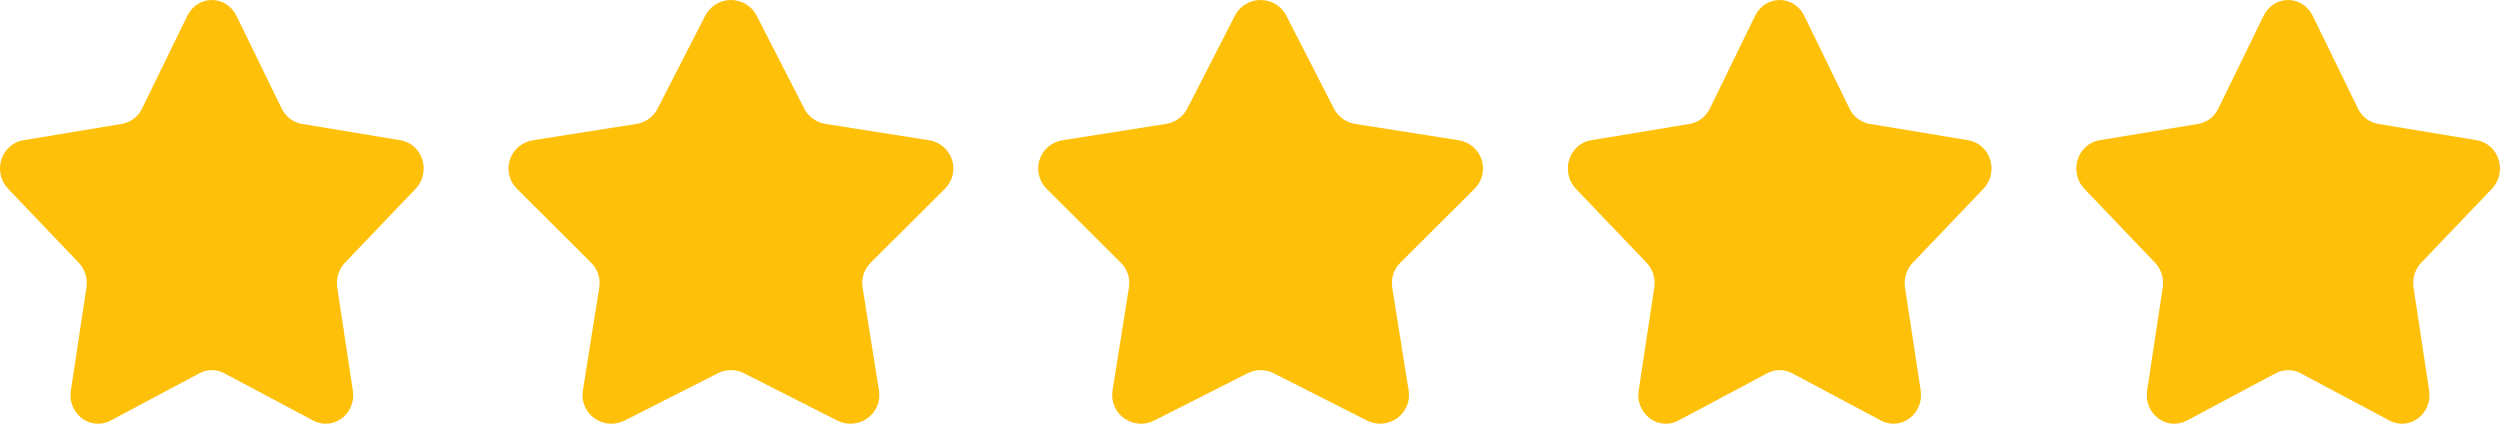 <svg width="118" height="20" viewBox="0 0 118 20" fill="none" xmlns="http://www.w3.org/2000/svg">
<path d="M8.845 0.739C8.953 0.517 9.118 0.33 9.322 0.199C9.527 0.069 9.761 0 10.001 0C10.24 0 10.475 0.069 10.679 0.199C10.883 0.33 11.049 0.517 11.157 0.739L13.296 5.125C13.389 5.315 13.523 5.48 13.689 5.606C13.854 5.731 14.046 5.814 14.248 5.848L18.907 6.62C19.143 6.659 19.364 6.766 19.546 6.927C19.727 7.089 19.862 7.299 19.936 7.536C20.01 7.772 20.02 8.025 19.965 8.267C19.909 8.509 19.791 8.731 19.622 8.907L16.281 12.401C16.137 12.551 16.029 12.735 15.966 12.937C15.902 13.139 15.886 13.354 15.917 13.564L16.656 18.439C16.693 18.685 16.664 18.937 16.573 19.167C16.481 19.397 16.33 19.596 16.136 19.743C15.942 19.889 15.713 19.976 15.475 19.995C15.236 20.015 14.997 19.965 14.784 19.851L10.591 17.619C10.408 17.521 10.206 17.471 10.001 17.471C9.796 17.471 9.593 17.521 9.411 17.619L5.216 19.852C5.003 19.965 4.764 20.015 4.525 19.996C4.286 19.977 4.058 19.889 3.864 19.743C3.67 19.597 3.519 19.398 3.427 19.167C3.335 18.937 3.307 18.685 3.344 18.439L4.082 13.565C4.113 13.355 4.097 13.14 4.034 12.938C3.971 12.735 3.862 12.552 3.718 12.401L0.378 8.907C0.209 8.731 0.091 8.509 0.035 8.268C-0.02 8.026 -0.01 7.772 0.064 7.536C0.138 7.299 0.273 7.089 0.455 6.927C0.636 6.765 0.857 6.659 1.093 6.62L5.752 5.848C5.955 5.814 6.146 5.731 6.312 5.606C6.477 5.48 6.612 5.315 6.704 5.125L8.845 0.739Z" fill="#FEC009"/>
<path d="M33.287 0.739C33.401 0.517 33.574 0.33 33.788 0.199C34.003 0.069 34.249 0 34.501 0C34.752 0 34.999 0.069 35.213 0.199C35.427 0.33 35.601 0.517 35.715 0.739L37.961 5.125C38.058 5.315 38.199 5.48 38.373 5.606C38.547 5.731 38.748 5.814 38.96 5.848L43.853 6.62C44.1 6.659 44.332 6.766 44.523 6.927C44.714 7.089 44.855 7.299 44.933 7.536C45.011 7.772 45.021 8.025 44.963 8.267C44.905 8.509 44.78 8.731 44.603 8.907L41.095 12.401C40.944 12.551 40.83 12.735 40.764 12.937C40.697 13.139 40.68 13.354 40.713 13.564L41.489 18.439C41.528 18.685 41.498 18.937 41.401 19.167C41.305 19.397 41.146 19.596 40.943 19.742C40.739 19.889 40.499 19.976 40.249 19.995C39.998 20.015 39.747 19.965 39.523 19.851L35.12 17.619C34.928 17.521 34.716 17.471 34.501 17.471C34.285 17.471 34.073 17.521 33.881 17.619L29.476 19.852C29.253 19.965 29.002 20.015 28.751 19.996C28.501 19.977 28.26 19.889 28.057 19.743C27.853 19.597 27.695 19.398 27.598 19.167C27.502 18.937 27.472 18.685 27.511 18.439L28.286 13.565C28.319 13.354 28.302 13.14 28.235 12.938C28.169 12.735 28.055 12.552 27.904 12.401L24.397 8.907C24.22 8.731 24.095 8.509 24.037 8.267C23.979 8.026 23.989 7.772 24.067 7.536C24.145 7.299 24.287 7.089 24.477 6.927C24.668 6.766 24.9 6.659 25.148 6.62L30.04 5.848C30.252 5.814 30.453 5.731 30.627 5.606C30.801 5.48 30.942 5.315 31.039 5.125L33.287 0.739Z" fill="#FEC009"/>
<path d="M58.287 0.739C58.401 0.517 58.574 0.33 58.788 0.199C59.003 0.069 59.249 0 59.501 0C59.752 0 59.999 0.069 60.213 0.199C60.427 0.33 60.601 0.517 60.715 0.739L62.961 5.125C63.058 5.315 63.199 5.48 63.373 5.606C63.547 5.731 63.748 5.814 63.96 5.848L68.853 6.62C69.1 6.659 69.332 6.766 69.523 6.927C69.713 7.089 69.855 7.299 69.933 7.536C70.011 7.772 70.021 8.025 69.963 8.267C69.905 8.509 69.78 8.731 69.603 8.907L66.095 12.401C65.944 12.551 65.83 12.735 65.764 12.937C65.697 13.139 65.68 13.354 65.713 13.564L66.489 18.439C66.528 18.685 66.498 18.937 66.401 19.167C66.305 19.397 66.146 19.596 65.943 19.742C65.739 19.889 65.499 19.976 65.249 19.995C64.998 20.015 64.747 19.965 64.523 19.851L60.121 17.619C59.929 17.521 59.716 17.471 59.501 17.471C59.285 17.471 59.073 17.521 58.881 17.619L54.476 19.852C54.253 19.965 54.002 20.015 53.751 19.996C53.501 19.977 53.26 19.889 53.057 19.743C52.853 19.597 52.695 19.398 52.599 19.167C52.502 18.937 52.472 18.685 52.511 18.439L53.286 13.565C53.319 13.354 53.302 13.14 53.235 12.938C53.169 12.735 53.056 12.552 52.904 12.401L49.397 8.907C49.22 8.731 49.095 8.509 49.037 8.267C48.979 8.025 48.989 7.772 49.067 7.536C49.145 7.299 49.287 7.089 49.477 6.927C49.668 6.765 49.9 6.659 50.148 6.62L55.04 5.848C55.252 5.814 55.453 5.731 55.627 5.606C55.801 5.48 55.943 5.315 56.04 5.125L58.287 0.739Z" fill="#FEC009"/>
<path d="M82.844 0.739C82.953 0.517 83.118 0.33 83.322 0.199C83.526 0.069 83.761 0 84.001 0C84.24 0 84.475 0.069 84.679 0.199C84.883 0.33 85.048 0.517 85.157 0.739L87.296 5.125C87.388 5.316 87.523 5.48 87.689 5.606C87.854 5.731 88.046 5.814 88.248 5.848L92.907 6.62C93.143 6.659 93.364 6.766 93.546 6.927C93.727 7.089 93.862 7.299 93.936 7.536C94.01 7.772 94.02 8.026 93.965 8.267C93.909 8.509 93.791 8.731 93.622 8.907L90.281 12.401C90.137 12.552 90.028 12.735 89.965 12.938C89.902 13.14 89.886 13.354 89.917 13.565L90.656 18.439C90.693 18.685 90.664 18.937 90.573 19.167C90.481 19.397 90.33 19.596 90.136 19.742C89.942 19.889 89.714 19.976 89.475 19.995C89.237 20.015 88.998 19.965 88.785 19.852L84.591 17.619C84.408 17.522 84.206 17.471 84 17.471C83.795 17.471 83.593 17.522 83.41 17.619L79.215 19.852C79.002 19.965 78.763 20.015 78.525 19.996C78.286 19.977 78.057 19.889 77.864 19.743C77.67 19.597 77.519 19.398 77.427 19.167C77.335 18.937 77.306 18.685 77.344 18.439L78.082 13.565C78.113 13.355 78.097 13.14 78.034 12.938C77.971 12.736 77.862 12.552 77.718 12.401L74.378 8.907C74.209 8.731 74.091 8.51 74.035 8.268C73.98 8.026 73.99 7.772 74.064 7.536C74.138 7.299 74.273 7.089 74.454 6.927C74.636 6.766 74.857 6.659 75.093 6.62L79.752 5.848C79.954 5.814 80.146 5.731 80.312 5.606C80.477 5.48 80.612 5.315 80.704 5.125L82.844 0.739Z" fill="#FEC009"/>
<path d="M106.844 0.739C106.953 0.517 107.118 0.33 107.322 0.199C107.526 0.069 107.761 0 108 0C108.24 0 108.475 0.069 108.679 0.199C108.883 0.33 109.048 0.517 109.157 0.739L111.296 5.125C111.388 5.316 111.523 5.48 111.689 5.606C111.854 5.731 112.046 5.814 112.248 5.848L116.907 6.62C117.143 6.659 117.364 6.766 117.546 6.927C117.727 7.089 117.862 7.299 117.936 7.536C118.01 7.772 118.02 8.025 117.965 8.267C117.909 8.509 117.791 8.731 117.622 8.907L114.281 12.401C114.137 12.551 114.029 12.735 113.966 12.937C113.903 13.139 113.886 13.354 113.918 13.564L114.657 18.439C114.694 18.685 114.665 18.937 114.573 19.167C114.482 19.397 114.33 19.596 114.137 19.742C113.943 19.889 113.714 19.976 113.476 19.995C113.237 20.015 112.998 19.965 112.785 19.851L108.591 17.619C108.408 17.521 108.206 17.471 108.001 17.471C107.795 17.471 107.593 17.521 107.41 17.619L103.215 19.852C103.002 19.965 102.763 20.015 102.525 19.996C102.286 19.977 102.057 19.889 101.864 19.743C101.67 19.597 101.519 19.398 101.427 19.167C101.335 18.937 101.306 18.685 101.344 18.439L102.082 13.565C102.113 13.354 102.097 13.14 102.034 12.938C101.97 12.735 101.862 12.552 101.718 12.401L98.378 8.907C98.209 8.731 98.091 8.509 98.035 8.267C97.98 8.025 97.99 7.772 98.064 7.536C98.138 7.299 98.273 7.089 98.454 6.927C98.636 6.765 98.857 6.659 99.093 6.62L103.752 5.848C103.954 5.814 104.146 5.731 104.312 5.606C104.477 5.48 104.612 5.315 104.704 5.125L106.844 0.739Z" fill="#FEC009"/>
</svg>
